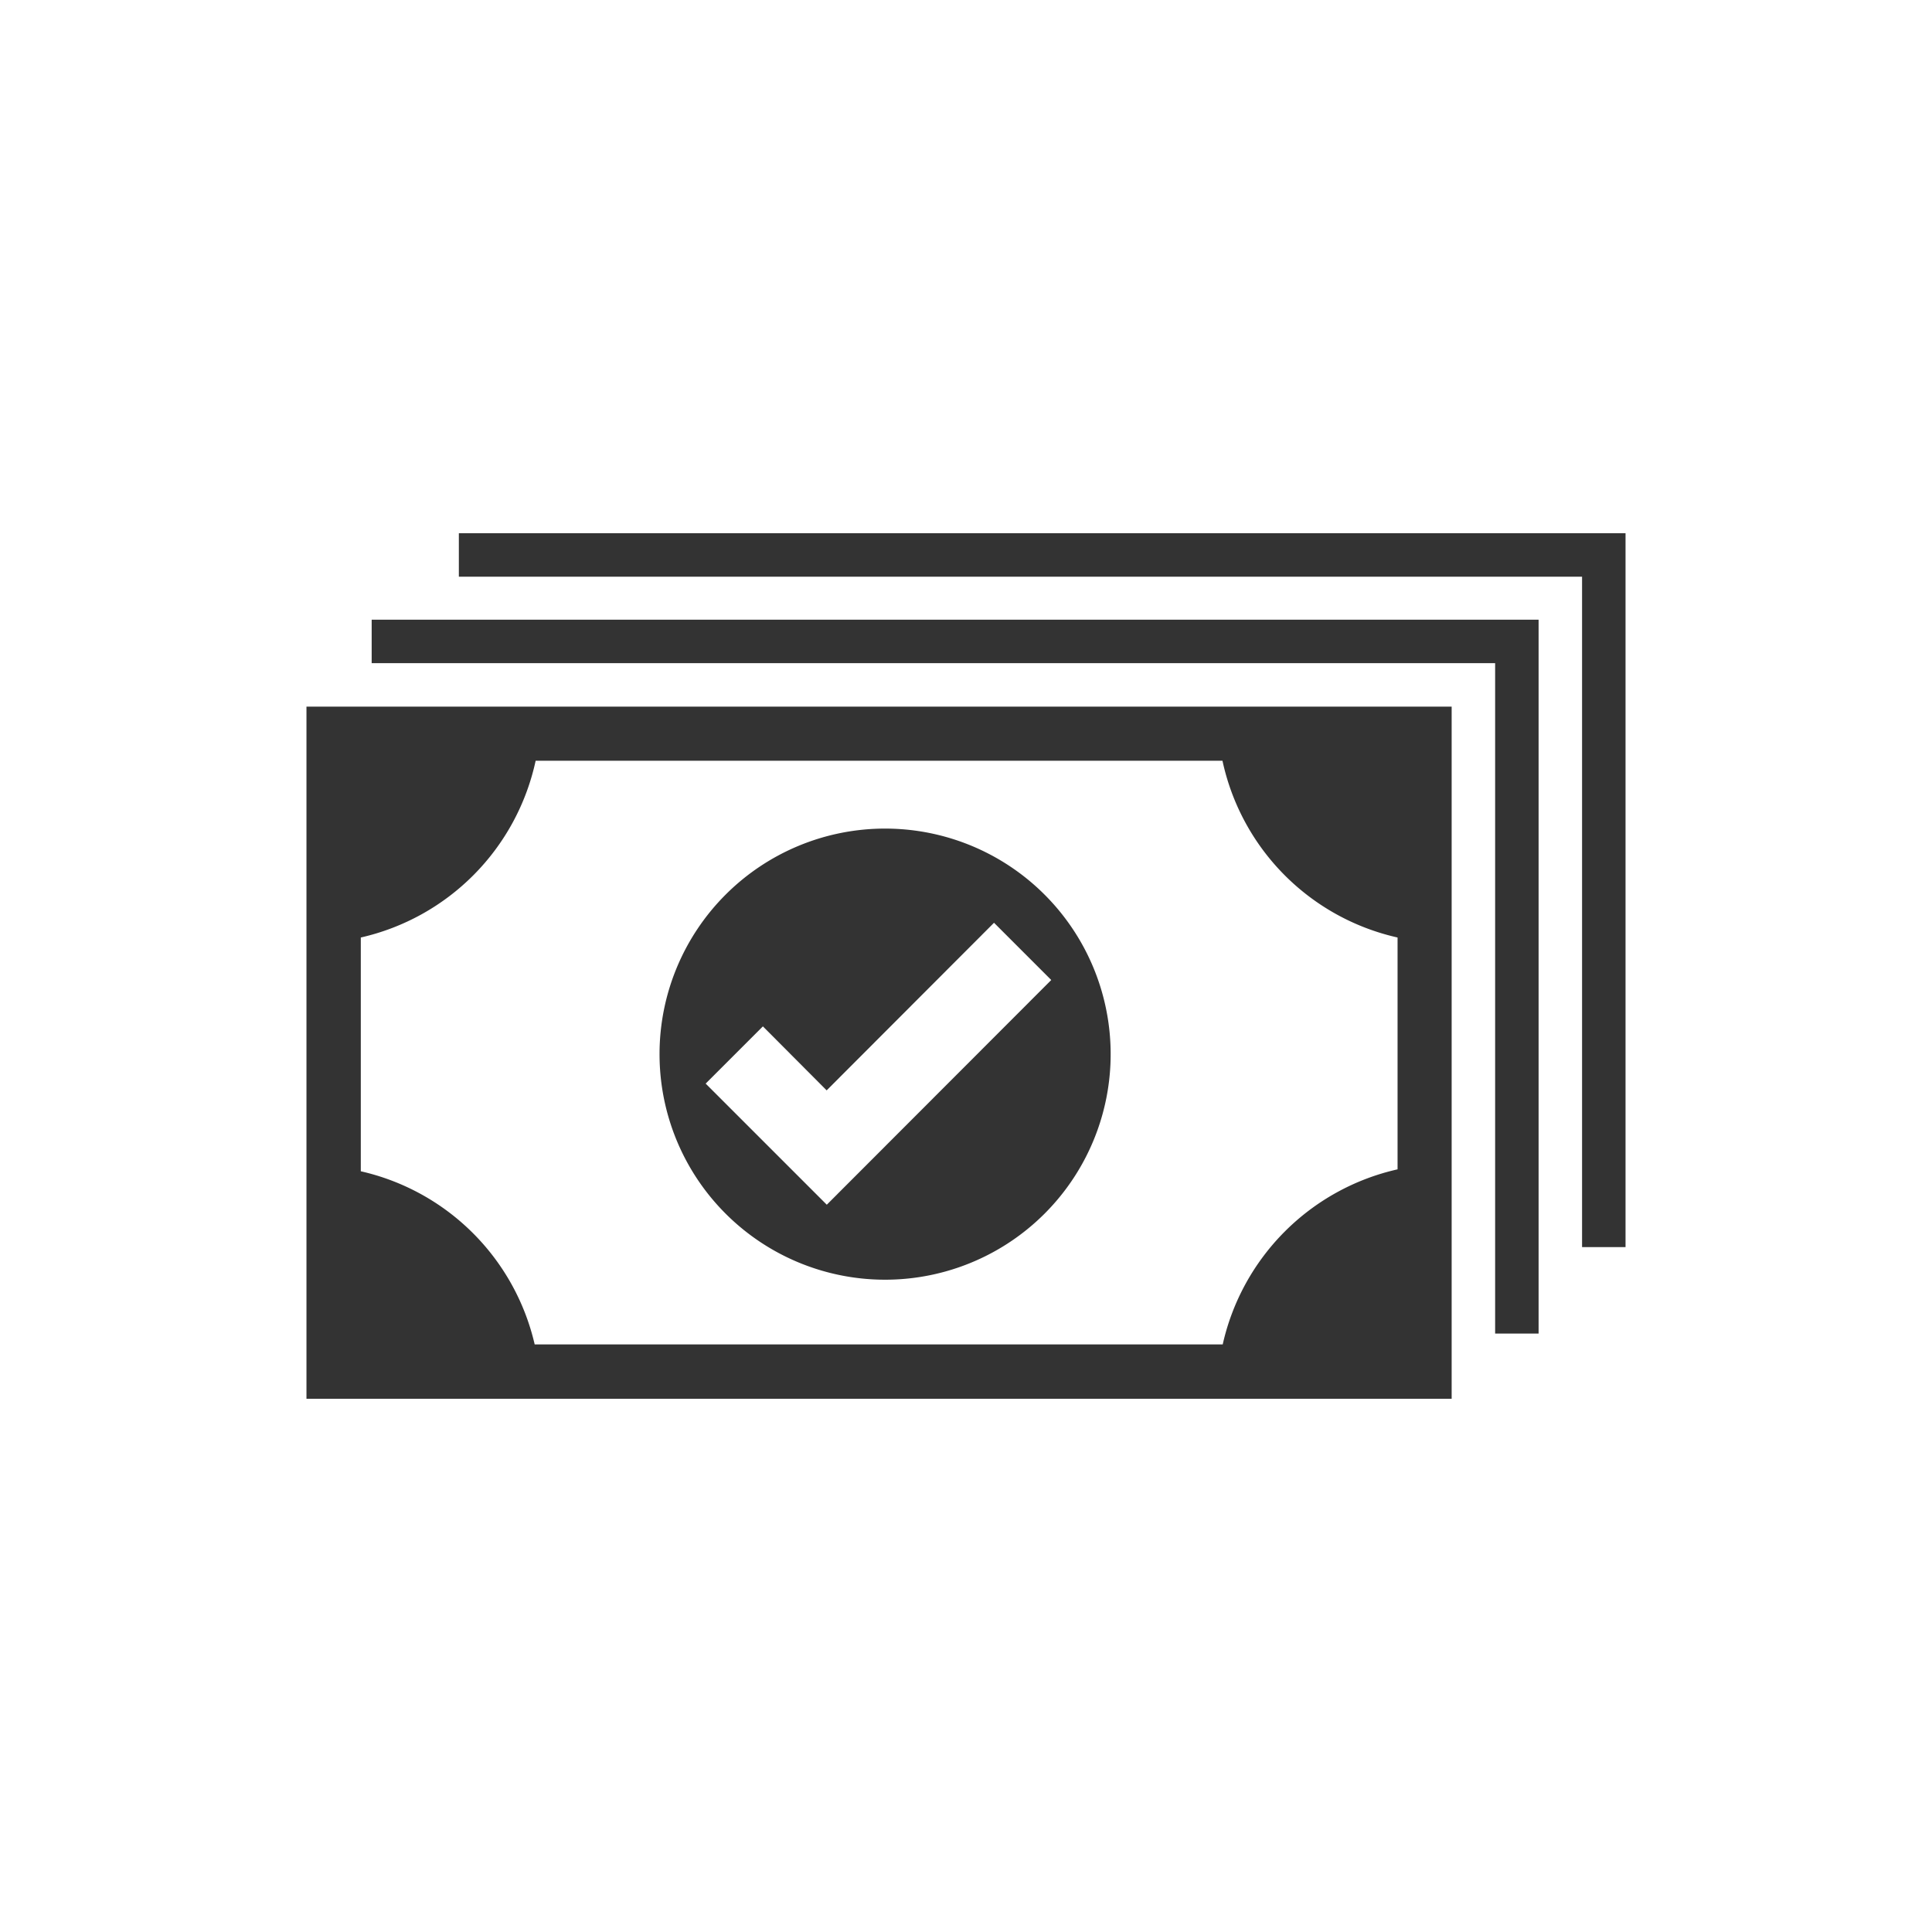 <svg xmlns="http://www.w3.org/2000/svg" width="80" height="80" viewBox="0 0 80 80"><rect x="0" y="0" width="80" height="80" fill="#333333" stroke="none"/><defs><style>.cls-1{fill:none;}.cls-2{fill:#fff;}</style></defs><title>icon</title><g id="white-blocks"><rect class="cls-1" width="80" height="80"/></g><g id="icons"><path class="cls-2" d="M22.14,55.67H50.63a9.58,9.58,0,0,1,7.24-7.25v-9.6a9.56,9.56,0,0,1-7.25-7.32H22.18a9.58,9.58,0,0,1-7.24,7.32V48.5A9.56,9.56,0,0,1,22.14,55.67Zm14.5-21.36a9.34,9.34,0,1,1-9.33,9.33A9.34,9.34,0,0,1,36.64,34.31Z"/><polygon class="cls-2" points="34.23 49.88 34.24 49.88 43.53 40.58 41.16 38.21 34.23 45.15 31.59 42.5 29.22 44.87 34.23 49.88 34.23 49.88"/><path class="cls-2" d="M0,0V80H80V0ZM60.11,57.92H12.69V29.26H60.11Zm3.6-2.7h-1.8V27.46H15.39v-1.8H63.71Zm3.6-3.58h-1.8V23.88H19v-1.8H67.31Z"/></g></svg>